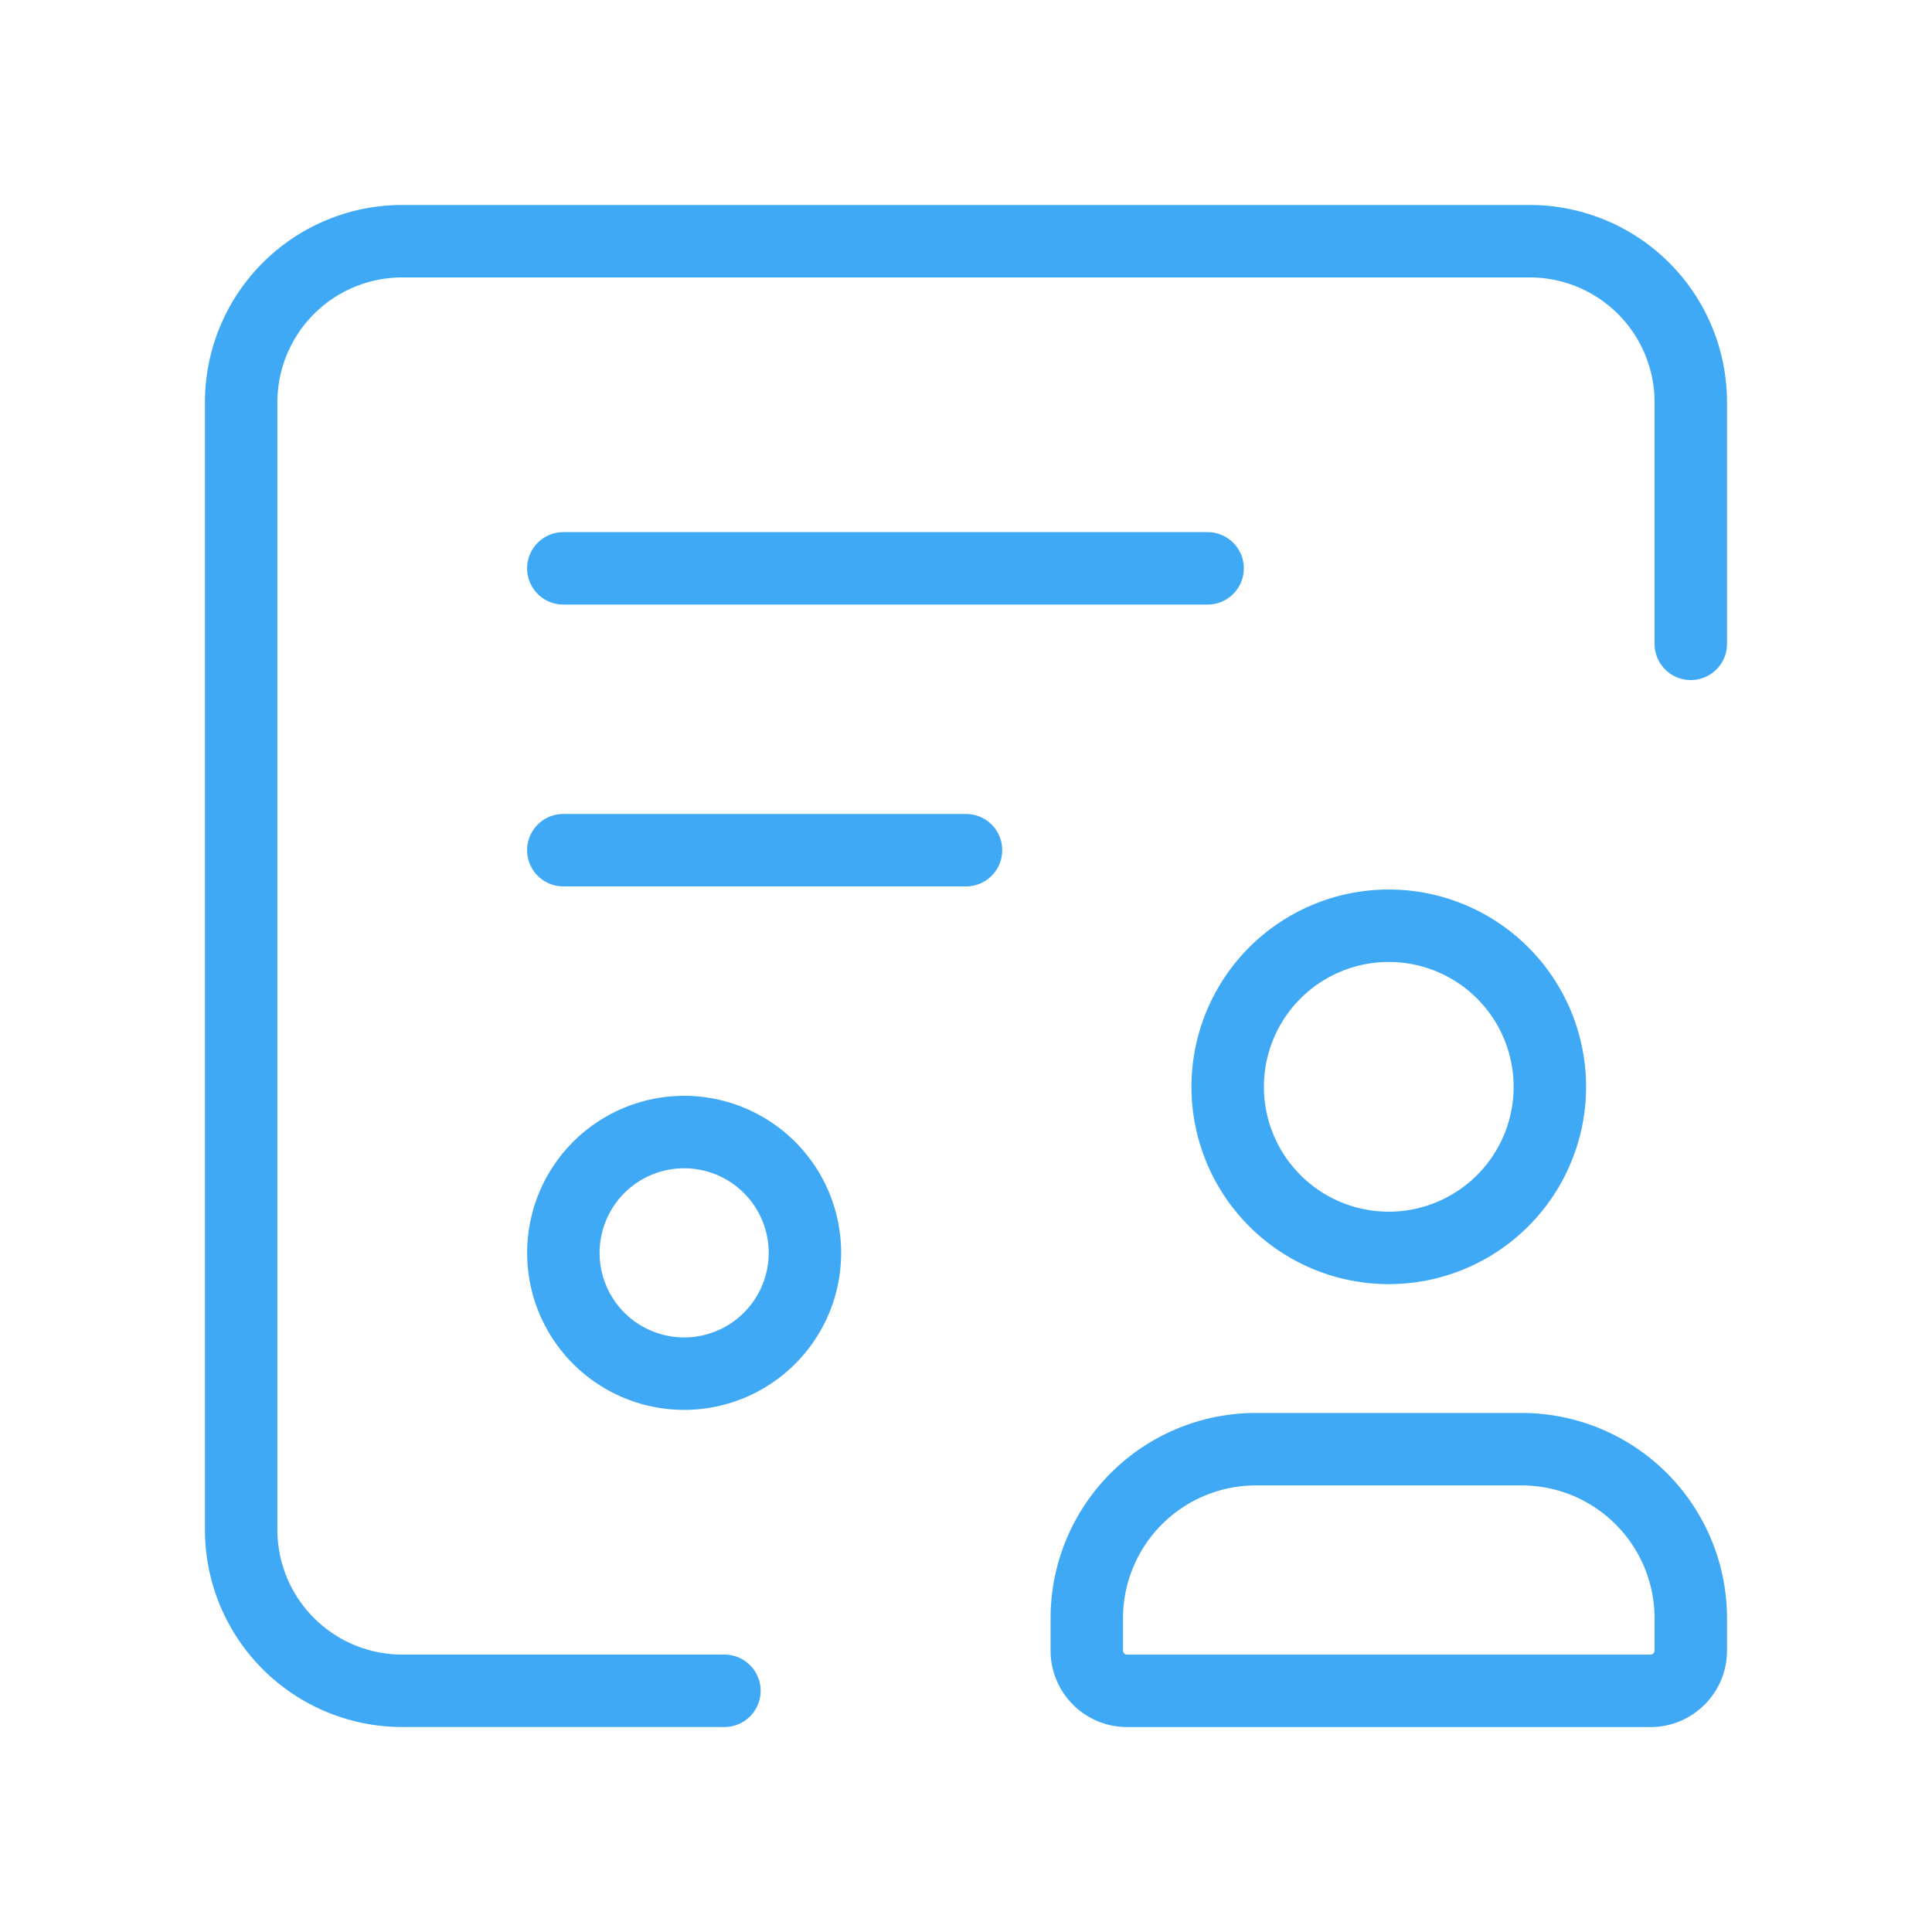 <svg xmlns="http://www.w3.org/2000/svg" width="40" height="40" fill="none" viewBox="0 0 40 40">
  <path stroke="#3FA9F5" stroke-linecap="round" stroke-linejoin="round" stroke-width="1.5" d="M4.993 31.671a3.335 3.335 0 003.335 3.335M4.993 8.329v23.343M14.998 35.006h-6.67M35.006 8.328a3.335 3.335 0 00-3.335-3.334M35.006 13.33V8.33M8.328 4.994h23.343M4.993 8.328a3.335 3.335 0 013.335-3.334"/>
  <path stroke="#3FA9F5" stroke-linecap="round" stroke-linejoin="round" stroke-width="1.5" d="M14.164 28.44v0a2.501 2.501 0 01-2.5-2.501v0a2.501 2.501 0 012.5-2.501v0a2.501 2.501 0 012.501 2.501v0a2.501 2.501 0 01-2.5 2.501v0z" clip-rule="evenodd"/>
  <path stroke="#3FA9F5" stroke-linecap="round" stroke-linejoin="round" stroke-width="1.5" d="M11.663 11.767h13.339M11.663 17.602H20"/>
  <path stroke="#3FA9F5" stroke-linecap="round" stroke-linejoin="round" stroke-width="1.5" d="M22.501 34.173v-.677a3.501 3.501 0 013.491-3.492h5.523a3.502 3.502 0 013.491 3.492v.677c0 .46-.373.834-.834.834H23.335a.834.834 0 01-.834-.834zM25.418 22.488a3.335 3.335 0 116.67.027 3.335 3.335 0 01-6.67-.027v0z" clip-rule="evenodd"/>
</svg>
